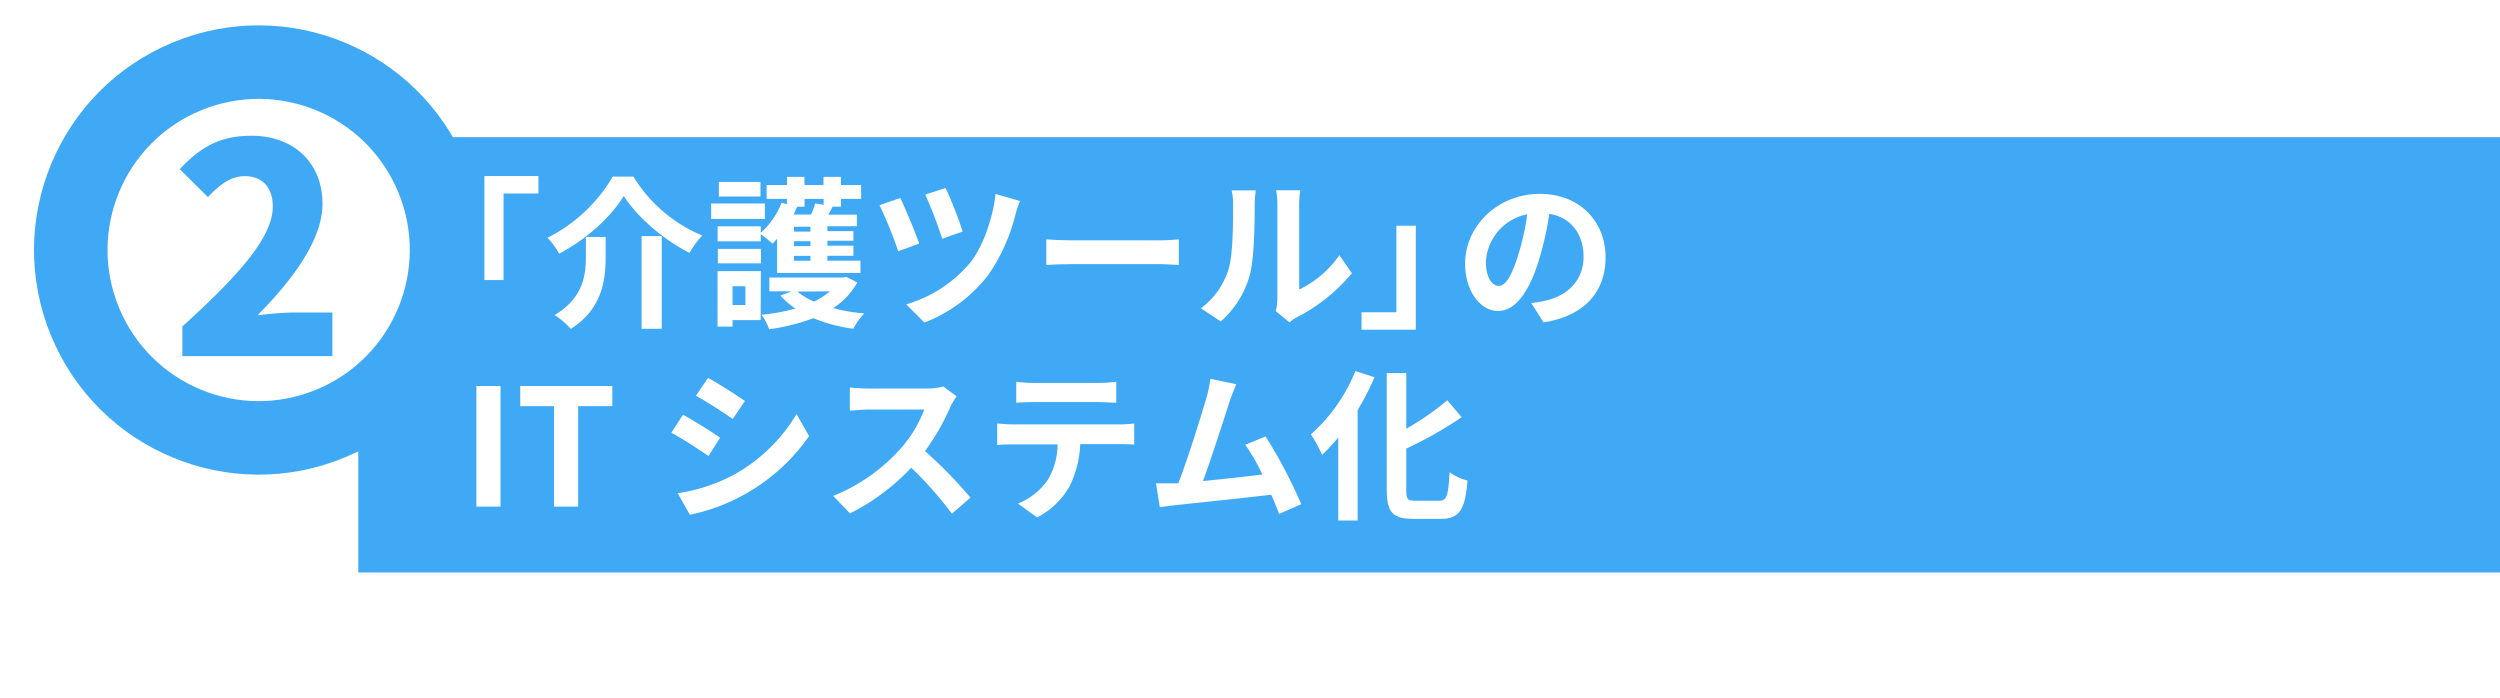 <svg xmlns="http://www.w3.org/2000/svg" width="430" height="120" viewBox="0 0 430 120"><defs><style>.cls-1{fill:#fff;}.cls-2{fill:#3fa9f5;}</style></defs><g id="レイヤー_2" data-name="レイヤー 2"><rect class="cls-1" width="430" height="120"/></g><g id="レイヤー_1" data-name="レイヤー 1"><circle class="cls-2" cx="44.49" cy="43" r="38.63" transform="translate(-13.07 20.3) rotate(-22.5)"/><rect class="cls-2" x="61.63" y="23.59" width="368.37" height="74.88"/><circle class="cls-1" cx="44.49" cy="43" r="25.99" transform="translate(-13.07 20.3) rotate(-22.5)"/><path class="cls-2" d="M31.37,56.15c9.3-8.45,15.55-15.2,15.55-20.6,0-3.4-1.85-5.25-4.85-5.25-2.55,0-4.5,1.7-6.3,3.6l-4.85-4.8c3.65-3.9,7-5.75,12.35-5.75,7.2,0,12.2,4.6,12.2,11.7,0,6.4-5.5,13.45-11.2,19.2a52.73,52.73,0,0,1,6.1-.5h6.8v7.5H31.37Z"/><path class="cls-1" d="M92.61,30.28v3h-6V48.17H83.32V30.28Z"/><path class="cls-1" d="M96.17,43.64a12.33,12.33,0,0,0-2-2.75,26.92,26.92,0,0,0,11.22-10.52h3.56A25.09,25.09,0,0,0,120.78,40.5a16.78,16.78,0,0,0-2.18,3c-4.46-2.26-9-6.16-11.32-9.8C105.13,37.31,100.84,41.17,96.17,43.64Zm8-2.89v3.48c0,3.94-.59,8.9-6,12.34a13.25,13.25,0,0,0-2.78-2.38c4.91-2.91,5.38-6.86,5.38-10V40.75Zm9.65-.14V56.55h-3.47V40.61Z"/><path class="cls-1" d="M131.56,37.67h-9.24V35h9.24Zm-.73,17.39H126v1.12h-2.58V46.63h7.45Zm2.83-14a10.9,10.9,0,0,1-.81.84,20.63,20.63,0,0,0-2-1.62v1.23h-7.42V38.93h7.42v1.12a13.62,13.62,0,0,0,3.58-5.18l.93.26V34.2h-3.5V31.82h3.5v-1.4h3v1.4h3.28v-1.4h3v1.4h3.47V34.2h-3.47v1.35h-1.43c-.25.47-.5,1-.76,1.37h4.93v2h-5.07v.84h4.48v1.65h-4.48v.84h4.48V44h-4.48v.84H148v2.1H133.66Zm-10.19,1.74h7.42v2.49h-7.42Zm7.33-9h-7.16V31.29h7.16ZM126,49.24v3.22h2.21V49.24Zm21.45-.65a12.23,12.23,0,0,1-4.15,4.4,30.13,30.13,0,0,0,5.35.92,11.33,11.33,0,0,0-1.87,2.64,27.73,27.73,0,0,1-6.89-1.82,34.85,34.85,0,0,1-7.59,1.9,9.73,9.73,0,0,0-1.32-2.49,33.33,33.33,0,0,0,5.83-1.07,13.37,13.37,0,0,1-2.58-2.24l1.94-.72h-3.84V47.73H145l.54-.12ZM137,35.55l.12,0c-.2.45-.4.9-.62,1.35h3a12.54,12.54,0,0,0,.7-1.91l1.46.23v-1h-3.28v1.35ZM139.4,39h-2.83v.84h2.83Zm0,2.49h-2.83v.84h2.83Zm0,2.52h-2.83v.84h2.83Zm-2.24,6.14A11.31,11.31,0,0,0,140,51.87a12.05,12.05,0,0,0,2.74-1.76Z"/><path class="cls-1" d="M158.1,41.9l-3.61,1.32a69.07,69.07,0,0,0-3.22-7.93l3.59-1.23C155.7,35.83,157.46,40,158.1,41.9Zm16.61-5.18A32.07,32.07,0,0,1,170,47.28a25.4,25.4,0,0,1-11,8.2l-3.14-3.13a22.5,22.5,0,0,0,11.06-7.23c2.1-2.66,3.84-7.47,4.32-11.76l4.2,1.21A16.57,16.57,0,0,0,174.71,36.72Zm-9.13,3.11-3.53,1.23a71.72,71.72,0,0,0-2.91-7.59l3.5-1.14A67.06,67.06,0,0,1,165.58,39.83Z"/><path class="cls-1" d="M184.48,41.34h15c1.31,0,2.54-.11,3.27-.17v4.4c-.67,0-2.1-.14-3.27-.14h-15c-1.6,0-3.47.06-4.51.14v-4.4C181,41.26,183,41.34,184.48,41.34Z"/><path class="cls-1" d="M211.28,46.41c.78-2.41.81-7.7.81-11.09a10.49,10.49,0,0,0-.25-2.57H216a18.44,18.44,0,0,0-.19,2.54c0,3.31-.09,9.22-.84,12a16.42,16.42,0,0,1-5,8l-3.41-2.27A13.24,13.24,0,0,0,211.28,46.41Zm8.43,5V35.13a12,12,0,0,0-.23-2.41h4.17a15.41,15.41,0,0,0-.19,2.43V49.8a17.7,17.7,0,0,0,6.91-5.91L232.53,47A30.8,30.8,0,0,1,223,54.61a6.57,6.57,0,0,0-1.21.84l-2.35-1.93A10.69,10.69,0,0,0,219.71,51.45Z"/><path class="cls-1" d="M234.18,56.71v-3h6V38.82h3.34V56.71Z"/><path class="cls-1" d="M265.48,55.45l-2.1-3.33a20.79,20.79,0,0,0,2.61-.45c3.58-.84,6.38-3.41,6.38-7.5,0-3.86-2.1-6.75-5.88-7.39a56.92,56.92,0,0,1-1.68,7.59c-1.68,5.65-4.09,9.12-7.14,9.12S252,50.08,252,45.35c0-6.47,5.6-12,12.85-12,6.94,0,11.31,4.82,11.31,10.92C276.15,50.19,272.54,54.36,265.48,55.45Zm-7.7-6.27c1.18,0,2.27-1.76,3.42-5.54a41.47,41.47,0,0,0,1.48-6.78A8.81,8.81,0,0,0,255.57,45C255.57,47.81,256.69,49.18,257.78,49.18Z"/><path class="cls-1" d="M81.94,66.39h4.15V87.14H81.94Z"/><path class="cls-1" d="M95.3,69.86H89.48V66.39h15.84v3.47H99.44V87.14H95.3Z"/><path class="cls-1" d="M123.86,75.29l-2,3.14c-1.6-1.09-4.51-3-6.39-4l2-3.1C119.35,72.35,122.43,74.29,123.86,75.29Zm2.27,6.42A28.57,28.57,0,0,0,137,71.21l2.16,3.8a33.22,33.22,0,0,1-20.5,13.53l-2.1-3.7A30.23,30.23,0,0,0,126.13,81.71Zm2-12.74-2.1,3.1c-1.56-1.09-4.48-3-6.33-4L121.79,65C123.64,66,126.72,68,128.17,69Z"/><path class="cls-1" d="M163.51,69.89a41,41,0,0,1-4.4,7.7,78.47,78.47,0,0,1,7.81,8l-3.19,2.77a63.35,63.35,0,0,0-7-7.92,37.09,37.09,0,0,1-10.53,7.86l-2.89-3a31.36,31.36,0,0,0,11.48-8,21.75,21.75,0,0,0,4.18-6.86h-9.5c-1.17,0-2.71.17-3.3.2v-4a31.84,31.84,0,0,0,3.3.19h9.89a10.27,10.27,0,0,0,2.88-.36l2.3,1.7A12.56,12.56,0,0,0,163.51,69.89Z"/><path class="cls-1" d="M174.2,73h18.34a21.65,21.65,0,0,0,2.55-.17v3.64c-.7-.06-1.76-.08-2.55-.08H185.8A17.91,17.91,0,0,1,184,83.58,13.53,13.53,0,0,1,178.38,89l-3.28-2.38a11.62,11.62,0,0,0,5.07-4,12,12,0,0,0,1.73-6.18h-7.7c-.84,0-1.9,0-2.68.11V72.83C172.36,72.91,173.34,73,174.2,73Zm3.56-7.14H189a21.88,21.88,0,0,0,3-.2v3.61c-.95,0-2-.11-3-.11H177.79c-1,0-2.16.06-3,.11V65.66A21.7,21.7,0,0,0,177.76,65.86Z"/><path class="cls-1" d="M211.47,69.13c-.89,2.75-3.16,9.86-4.56,13.61,3.41-.33,7.39-.78,10.22-1.12a34.33,34.33,0,0,0-2.94-5.12l3.5-1.43a85.65,85.65,0,0,1,6.13,11.65L220,88.4c-.36-1-.81-2.1-1.34-3.31-4.54.54-13,1.43-16.55,1.8l-2.63.33-.65-4.09c.95,0,2.16,0,3.08,0l.76,0c1.62-4.15,4-11.82,4.84-14.73a20.44,20.44,0,0,0,.67-3.25l4.46.93C212.31,66.87,211.89,67.9,211.47,69.13Z"/><path class="cls-1" d="M236.42,64.88a44.48,44.48,0,0,1-2.91,5.65v19h-3.33V75.24a32,32,0,0,1-2.78,3,23.68,23.68,0,0,0-1.93-3.53,29,29,0,0,0,7.65-10.89Zm11.12,21.25c1.34,0,1.56-.95,1.79-4.9a9.58,9.58,0,0,0,3.08,1.43c-.39,4.81-1.26,6.58-4.57,6.58h-4.78c-3.53,0-4.54-1.12-4.54-5.07v-20h3.36v9.58a49,49,0,0,0,7.06-4.9l2.46,2.91a67.67,67.67,0,0,1-9.52,5.4V84.2c0,1.65.2,1.93,1.54,1.93Z"/></g></svg>